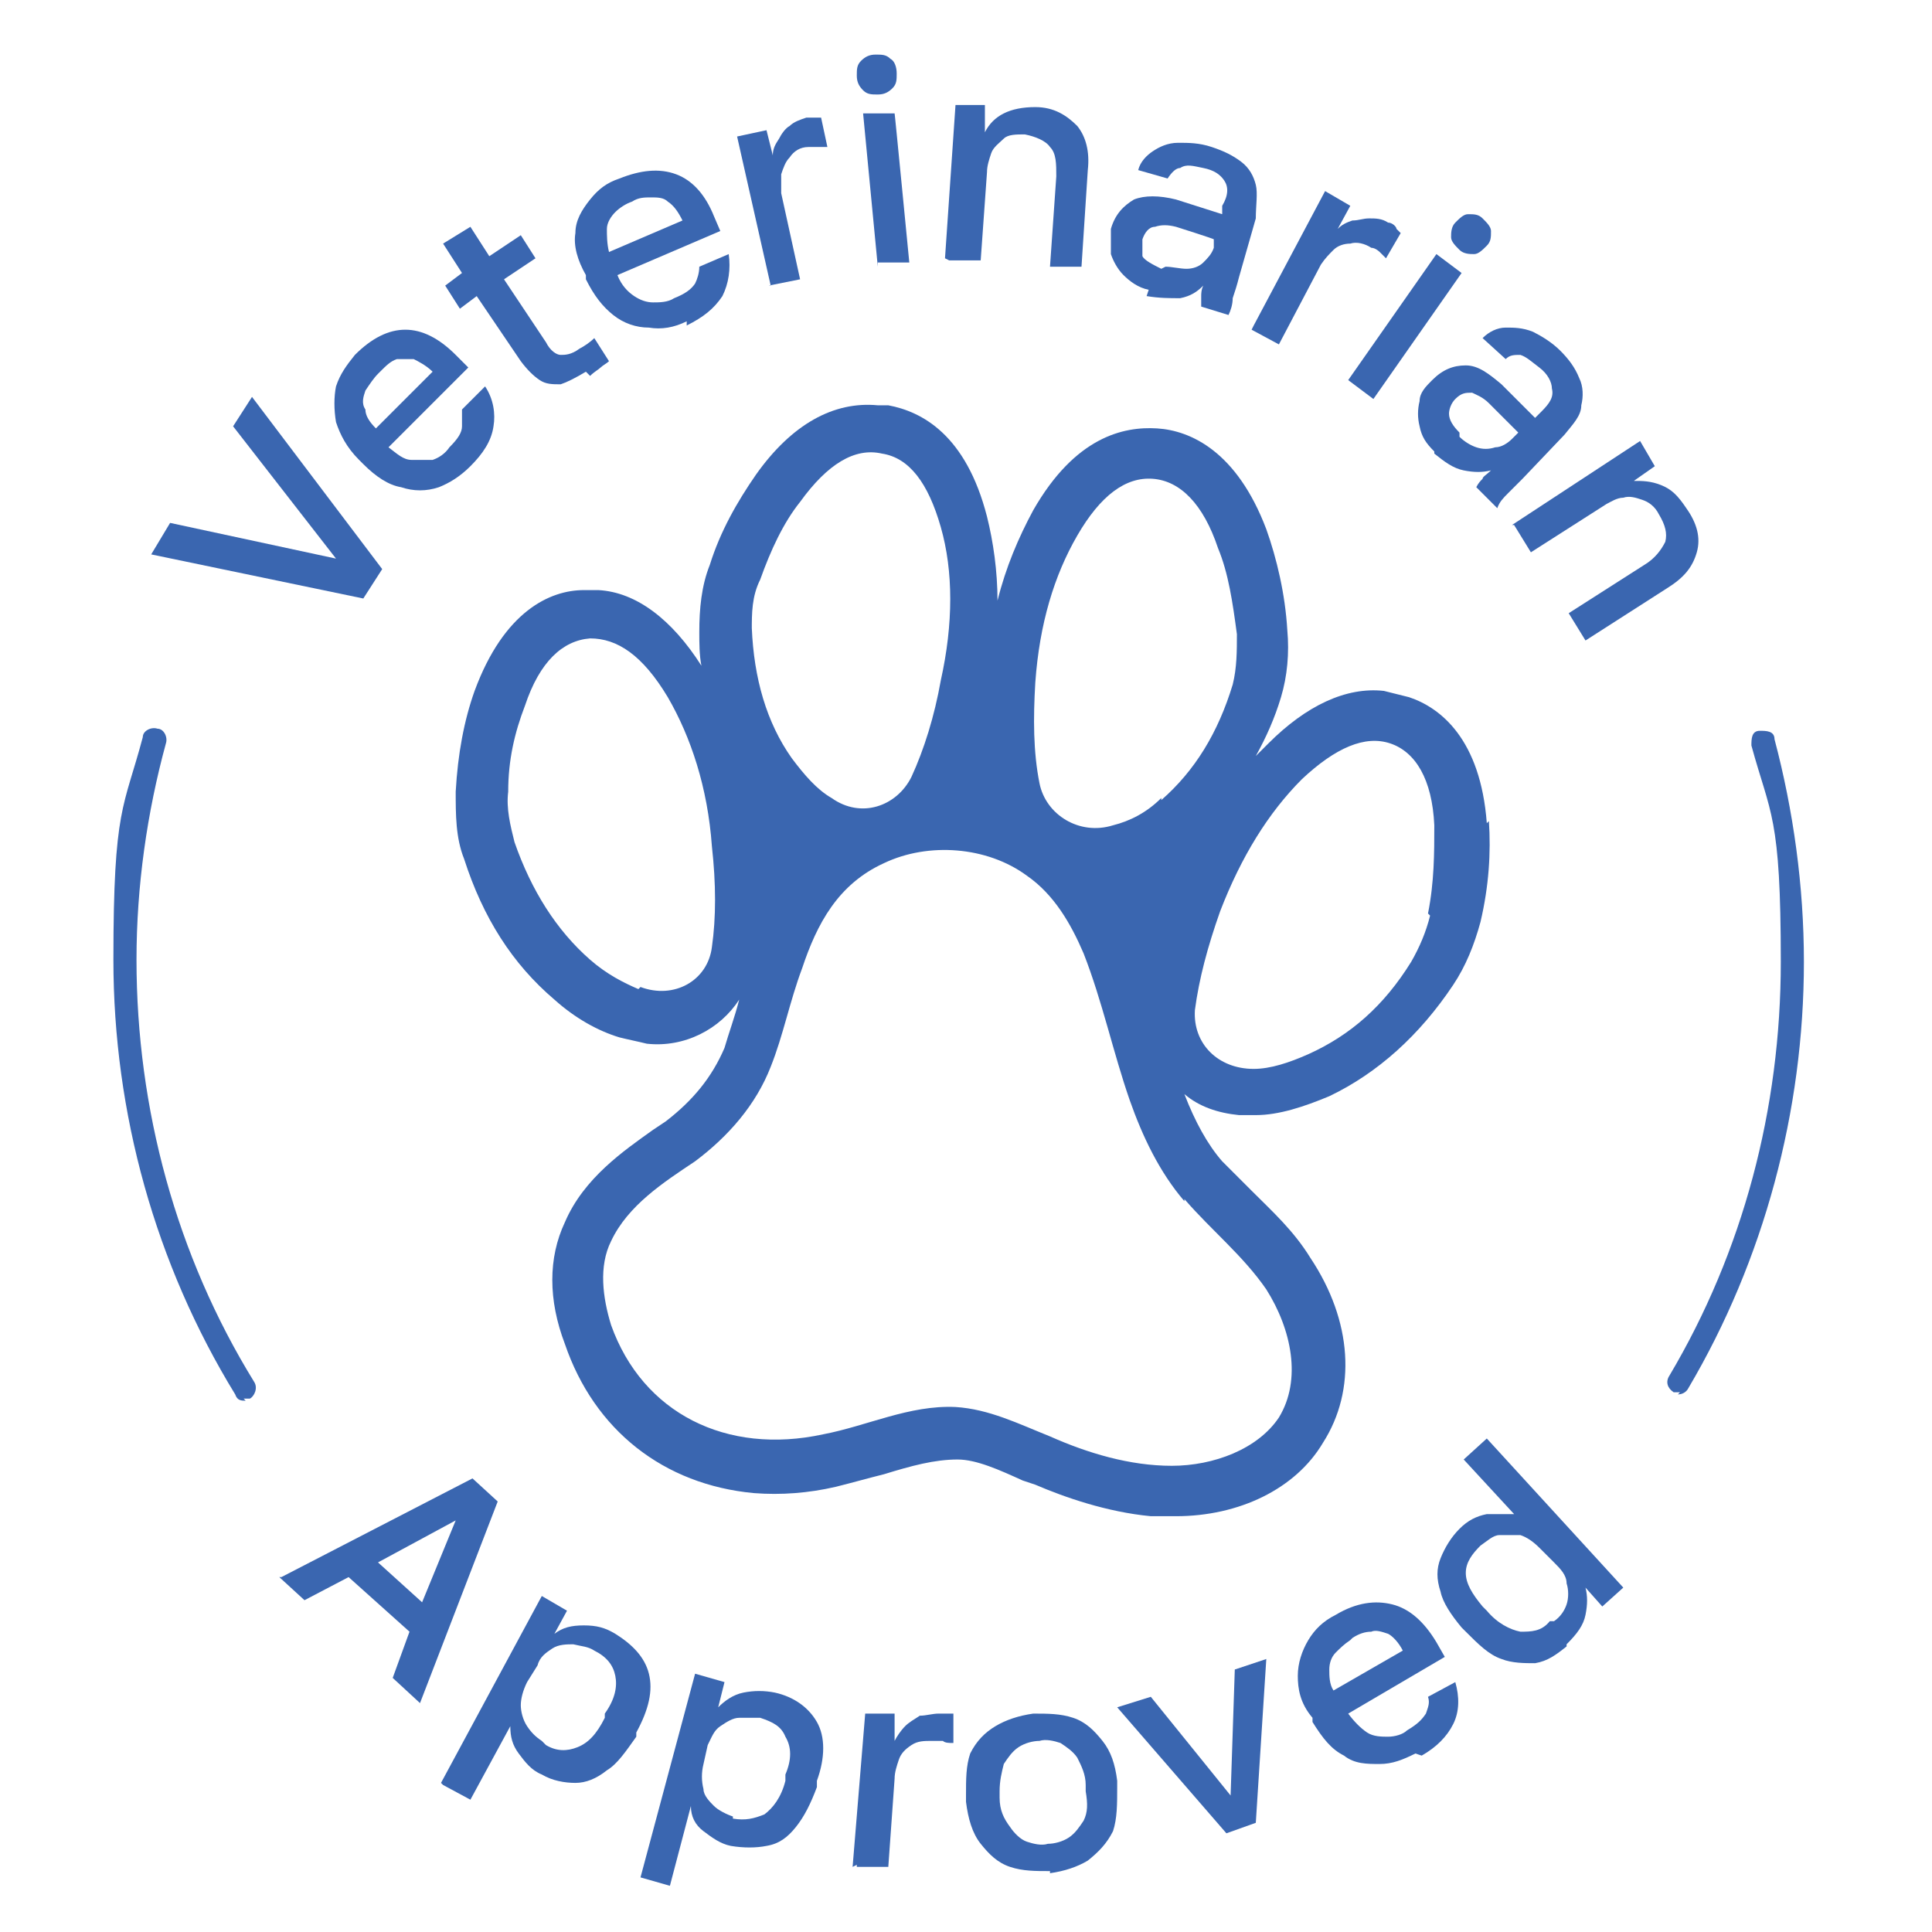 <?xml version="1.0" encoding="UTF-8"?> <svg xmlns="http://www.w3.org/2000/svg" id="Layer_1" version="1.1" viewBox="0 0 92 92"><defs><style> .st0 { fill: #3a66b0; } </style></defs><path class="st0" d="M70.8,39.2c-.3-4-2.2-5.5-3.7-6-.4-.1-.8-.2-1.2-.3-1.8-.2-3.7.7-5.5,2.5-.2.2-.4.4-.6.6.5-.9.9-1.8,1.2-2.8.3-1,.4-2.1.3-3.2-.1-1.7-.5-3.4-1-4.8-1.4-3.7-3.6-4.7-5.2-4.8-1.6-.1-3.9.4-5.9,3.9-.7,1.3-1.3,2.7-1.7,4.3,0-1.4-.2-2.8-.5-4-1-3.9-3.1-5-4.7-5.3-.1,0-.3,0-.5,0-2.1-.2-4.1.9-5.8,3.3-.9,1.3-1.7,2.7-2.2,4.3-.4,1-.5,2.1-.5,3.2,0,.5,0,1.1.1,1.6-1.4-2.2-3.1-3.5-4.9-3.6-.2,0-.5,0-.7,0-1.6,0-3.8,1-5.2,4.8-.5,1.4-.8,3-.9,4.8,0,1.1,0,2.2.4,3.2.9,2.8,2.3,5,4.3,6.7,1,.9,2.1,1.5,3.1,1.8.4.1.9.2,1.3.3,1.8.2,3.5-.7,4.4-2.1-.2.8-.5,1.6-.7,2.3-.6,1.4-1.5,2.5-2.8,3.5l-.6.4c-1.4,1-3.3,2.3-4.2,4.4-.8,1.7-.8,3.7,0,5.8,1.4,4.1,4.7,6.7,9,7.1,1.3.1,2.6,0,3.9-.3.8-.2,1.5-.4,2.3-.6,1.3-.4,2.4-.7,3.5-.7.9,0,2,.5,3.1,1l.6.2c1.4.6,3.4,1.3,5.5,1.5.4,0,.8,0,1.2,0,3,0,5.7-1.3,7-3.5,1.6-2.5,1.4-5.8-.6-8.8-.8-1.3-1.8-2.2-2.8-3.2-.5-.5-.9-.9-1.4-1.4-.7-.8-1.3-1.9-1.8-3.2.7.6,1.6.9,2.6,1,.3,0,.5,0,.8,0,1.1,0,2.3-.4,3.5-.9,2.3-1.1,4.3-2.9,5.9-5.3.6-.9,1-1.9,1.3-3,.4-1.7.5-3.3.4-4.8h0ZM30.4,47.1c-.7-.3-1.5-.7-2.3-1.4-1.6-1.4-2.8-3.3-3.6-5.6-.2-.8-.4-1.6-.3-2.4,0-1.5.3-2.8.8-4.1.7-2.1,1.8-3.1,3.1-3.2,1.3,0,2.5.8,3.7,2.8,1.1,1.9,1.9,4.3,2.1,7.1.2,1.8.2,3.4,0,4.8-.2,1.6-1.8,2.5-3.4,1.9h0ZM35.8,30c0-.8,0-1.6.4-2.4.5-1.4,1.1-2.7,1.9-3.7,1.3-1.8,2.6-2.6,3.9-2.3,1.3.2,2.2,1.4,2.8,3.5.6,2.1.6,4.6,0,7.3-.3,1.7-.8,3.3-1.4,4.6-.7,1.4-2.4,2-3.8,1-.7-.4-1.3-1.1-1.9-1.9-1.2-1.7-1.8-3.8-1.9-6.2ZM56.4,57.1c1.3,1.5,2.8,2.7,3.9,4.3,1.2,1.9,1.7,4.3.6,6.1-1,1.5-3.1,2.3-5.1,2.3s-4-.6-5.8-1.4c-1.5-.6-2.9-1.3-4.5-1.4-2.2-.1-4.2.9-6.3,1.3-4.6,1-8.6-1-10.1-5.2-.4-1.3-.6-2.8,0-4,.8-1.7,2.5-2.8,4-3.8,1.6-1.2,2.9-2.7,3.6-4.5.6-1.5.9-3.1,1.5-4.7.7-2.1,1.7-4,3.9-5,2.1-1,4.9-.8,6.8.6,1.3.9,2.1,2.3,2.7,3.7.9,2.3,1.4,4.7,2.2,7,.6,1.7,1.4,3.4,2.6,4.8h0ZM55.3,38c-.7.7-1.5,1.1-2.3,1.3-1.6.5-3.2-.5-3.5-2-.3-1.5-.3-3.1-.2-4.8.2-2.8.9-5.1,2-7,1.1-1.9,2.3-2.8,3.6-2.7,1.3.1,2.4,1.2,3.1,3.3.5,1.2.7,2.6.9,4.1,0,.8,0,1.6-.2,2.4-.7,2.3-1.8,4.1-3.4,5.5h0ZM68.1,43.6c-.2.8-.5,1.5-.9,2.2-1.3,2.1-2.9,3.5-4.9,4.4-.9.4-1.8.7-2.6.7-1.7,0-2.9-1.2-2.8-2.8.2-1.5.6-3,1.2-4.7,1-2.6,2.3-4.7,3.9-6.3,1.6-1.5,3-2.1,4.2-1.7,1.2.4,2,1.7,2.1,3.9,0,1.3,0,2.7-.3,4.2h0Z"></path><path class="st0" d="M13.4,75.1l9.1-4.7,1.2,1.1-3.7,9.6-1.3-1.2.8-2.2-2.9-2.6-2.1,1.1-1.2-1.1h0ZM18,74.4l2.1,1.9,1.6-3.9-3.7,2h0Z"></path><path class="st0" d="M21,84.9l4.8-8.9,1.2.7-.6,1.1c.4-.3.8-.4,1.4-.4s1,.1,1.5.4c.8.5,1.4,1.1,1.6,1.9.2.8,0,1.7-.6,2.8v.2c-.5.7-.9,1.3-1.4,1.6-.5.4-1,.6-1.5.6-.5,0-1.1-.1-1.6-.4-.5-.2-.8-.6-1.1-1-.3-.4-.4-.8-.4-1.3l-1.9,3.5-1.3-.7h0ZM26,83.1c.5.3,1,.3,1.5.1.5-.2.9-.6,1.3-1.4v-.2c.5-.7.6-1.3.5-1.8-.1-.5-.4-.9-1-1.2-.3-.2-.6-.2-1-.3-.3,0-.7,0-1,.2-.3.2-.6.4-.7.8l-.5.8c-.2.4-.3.8-.3,1.1,0,.3.1.7.3,1,.2.3.4.5.7.7h0Z"></path><path class="st0" d="M30.5,89.4l2.6-9.7,1.4.4-.3,1.2c.3-.3.7-.6,1.2-.7.5-.1,1-.1,1.5,0,.9.2,1.6.7,2,1.4.4.7.4,1.7,0,2.8v.3c-.3.8-.6,1.4-1,1.9-.4.5-.8.8-1.4.9-.5.1-1.1.1-1.7,0-.5-.1-.9-.4-1.3-.7s-.6-.7-.6-1.2l-1,3.8-1.4-.4h0ZM34.9,86.6c.6.1,1,0,1.5-.2.4-.3.8-.8,1-1.6v-.3c.3-.7.3-1.3,0-1.8-.2-.5-.6-.7-1.2-.9-.3,0-.7,0-1,0-.3,0-.6.2-.9.4-.3.2-.4.5-.6.9l-.2.9c-.1.4-.1.8,0,1.2,0,.3.3.6.5.8.2.2.6.4.9.5Z"></path><path class="st0" d="M40.6,88.9l.6-7.3h1.4c0,0,0,1.3,0,1.3.1-.2.3-.5.5-.7.2-.2.4-.3.7-.5.3,0,.6-.1.9-.1.2,0,.4,0,.5,0,0,0,.2,0,.2,0v1.4c-.2,0-.4,0-.5-.1-.1,0-.3,0-.5,0-.4,0-.7,0-1,.2s-.5.4-.6.7c-.1.3-.2.6-.2.9l-.3,4.2h-1.5c0-.1,0-.1,0-.1Z"></path><path class="st0" d="M50,89.1c-.7,0-1.3,0-1.9-.2-.6-.2-1-.6-1.4-1.1-.4-.5-.6-1.2-.7-2v-.3c0-.8,0-1.4.2-2,.3-.6.7-1,1.2-1.3.5-.3,1.1-.5,1.8-.6.7,0,1.3,0,1.9.2.6.2,1,.6,1.4,1.1.4.5.6,1.1.7,1.9v.3c0,.8,0,1.5-.2,2.1-.3.6-.7,1-1.2,1.4-.5.3-1.1.5-1.8.6h0ZM49.9,87.8c.3,0,.7-.1,1-.3.3-.2.5-.5.7-.8.2-.4.2-.8.1-1.4v-.3c0-.5-.2-.9-.4-1.3-.2-.3-.5-.5-.8-.7-.3-.1-.7-.2-1-.1-.3,0-.7.1-1,.3-.3.2-.5.5-.7.8-.1.4-.2.8-.2,1.3v.3c0,.6.2,1,.5,1.4.2.3.5.6.8.7.3.1.7.2,1,.1Z"></path><path class="st0" d="M58.4,87.3l-5.2-6,1.6-.5,3.8,4.7.2-6,1.5-.5-.5,7.8-1.4.5Z"></path><path class="st0" d="M67.4,83.5c-.6.3-1.1.5-1.7.5-.6,0-1.2,0-1.7-.4-.6-.3-1-.8-1.5-1.6v-.2c-.6-.7-.7-1.4-.7-2,0-.6.2-1.2.5-1.7.3-.5.7-.9,1.3-1.2,1-.6,1.9-.7,2.7-.5.8.2,1.5.8,2.1,1.8l.4.7-4.6,2.7c.3.4.6.7.9.9.3.2.7.2,1,.2.3,0,.7-.1.9-.3.5-.3.7-.5.9-.8.1-.3.2-.5.1-.8l1.3-.7c.2.7.2,1.4-.1,2-.3.6-.8,1.1-1.5,1.5h0ZM64.3,78.1c-.3.2-.5.4-.7.6-.2.2-.3.5-.3.8,0,.3,0,.7.2,1l3.3-1.9c-.2-.4-.5-.7-.7-.8-.3-.1-.6-.2-.8-.1-.3,0-.6.1-.9.3h0Z"></path><path class="st0" d="M74.6,78.4c-.5.4-.9.7-1.5.8-.5,0-1.1,0-1.6-.2-.6-.2-1.1-.7-1.7-1.3l-.2-.2c-.5-.6-.9-1.2-1-1.7-.2-.6-.2-1.1,0-1.6.2-.5.5-1,.9-1.4.4-.4.8-.6,1.3-.7.5,0,.9,0,1.3,0l-2.4-2.6,1.1-1,6.5,7.1-1,.9-.8-.9c.1.4.1.8,0,1.3-.1.5-.4.9-.9,1.4h0ZM74,77.2c.3-.2.5-.5.6-.8.1-.3.1-.7,0-1,0-.4-.3-.7-.6-1l-.7-.7c-.3-.3-.6-.5-.9-.6-.3,0-.7,0-1,0-.3,0-.6.3-.9.5-.4.4-.7.8-.7,1.3s.3,1,.8,1.6l.2.2c.5.6,1.1.9,1.6,1,.5,0,1,0,1.4-.5h0Z"></path><path class="st0" d="M17.3,28.5l-10.1-2.1.9-1.5,7.9,1.7-4.9-6.3.9-1.4,6.2,8.2-.9,1.4h0Z"></path><path class="st0" d="M22.4,22.2c-.5.5-1,.8-1.5,1-.6.2-1.2.2-1.8,0-.6-.1-1.2-.5-1.8-1.1l-.2-.2c-.6-.6-.9-1.2-1.1-1.8-.1-.6-.1-1.2,0-1.7.2-.6.5-1,.9-1.5.8-.8,1.6-1.2,2.4-1.2.8,0,1.6.4,2.4,1.2l.6.6-3.8,3.8c.4.3.7.6,1.1.6.3,0,.7,0,1,0,.3-.1.6-.3.8-.6.4-.4.6-.7.6-1,0-.3,0-.6,0-.8l1.1-1.1c.4.6.5,1.3.4,1.9-.1.7-.5,1.3-1.1,1.9ZM18,17.8c-.2.2-.4.5-.6.8-.1.3-.2.6,0,.9,0,.3.2.6.5.9l2.7-2.7c-.3-.3-.7-.5-.9-.6-.3,0-.6,0-.8,0-.3.1-.5.3-.8.6h0Z"></path><path class="st0" d="M27.9,17.7c-.5.3-.9.5-1.2.6-.4,0-.7,0-1-.2-.3-.2-.6-.5-.9-.9l-2.1-3.1-.8.6-.7-1.1.8-.6-.9-1.4,1.3-.8.9,1.4,1.5-1,.7,1.1-1.5,1,2,3c.2.4.5.6.7.6.2,0,.5,0,.9-.3.2-.1.5-.3.7-.5l.7,1.1c-.1.1-.3.2-.4.3-.1.1-.3.2-.5.4h0Z"></path><path class="st0" d="M32.7,15.3c-.6.3-1.2.4-1.8.3-.6,0-1.2-.2-1.7-.6-.5-.4-.9-.9-1.3-1.7v-.2c-.4-.7-.6-1.4-.5-2,0-.6.3-1.1.7-1.6.4-.5.8-.8,1.4-1,1-.4,1.9-.5,2.7-.2.8.3,1.4,1,1.8,2l.3.7-4.9,2.1c.2.5.5.8.8,1,.3.2.6.3.9.3.3,0,.7,0,1-.2.5-.2.8-.4,1-.7.1-.2.2-.5.2-.8l1.4-.6c.1.7,0,1.4-.3,2-.4.6-.9,1-1.7,1.4h0ZM30.1,9.6c-.3.1-.6.3-.8.5-.2.2-.4.5-.4.8,0,.3,0,.7.1,1.1l3.5-1.5c-.2-.4-.4-.7-.7-.9-.2-.2-.5-.2-.8-.2s-.6,0-.9.2h0Z"></path><path class="st0" d="M36.7,13.6l-1.6-7.1,1.4-.3.3,1.2c0-.3.1-.5.3-.8.1-.2.3-.5.5-.6.2-.2.5-.3.8-.4.2,0,.4,0,.5,0h.2l.3,1.4h-.4c-.1,0-.3,0-.5,0-.4,0-.7.2-.9.5-.2.2-.3.5-.4.8,0,.3,0,.6,0,.9l.9,4.1-1.5.3h0Z"></path><path class="st0" d="M41.8,4.5c-.3,0-.5,0-.7-.2-.2-.2-.3-.4-.3-.7,0-.3,0-.5.2-.7.2-.2.4-.3.7-.3.3,0,.5,0,.7.2.2.1.3.4.3.7,0,.3,0,.5-.2.7-.2.2-.4.3-.7.3ZM41.8,12.7l-.7-7.3h1.5c0-.1.7,7.1.7,7.1h-1.5Z"></path><path class="st0" d="M45,12.3l.5-7.3h1.4c0,0,0,1.3,0,1.3.2-.4.5-.7.9-.9.4-.2.9-.3,1.5-.3.9,0,1.5.4,2,.9.4.5.6,1.2.5,2.1l-.3,4.6h-1.5c0,0,.3-4.3.3-4.3,0-.6,0-1.1-.3-1.4-.2-.3-.7-.5-1.2-.6-.4,0-.8,0-1,.2s-.5.4-.6.7c-.1.3-.2.6-.2.9l-.3,4.2h-1.5Z"></path><path class="st0" d="M54.7,13.8c-.5-.1-.9-.4-1.2-.7-.3-.3-.5-.7-.6-1,0-.4,0-.8,0-1.2.2-.7.6-1.1,1.1-1.4.5-.2,1.2-.2,2,0l2.2.7v-.4c.3-.5.3-.9.1-1.2-.2-.3-.5-.5-1-.6-.5-.1-.8-.2-1.1,0-.2,0-.4.2-.6.5l-1.4-.4c.1-.4.4-.7.7-.9.3-.2.7-.4,1.2-.4.5,0,1,0,1.6.2.6.2,1,.4,1.4.7.4.3.6.7.7,1.1.1.4,0,1,0,1.6l-.8,2.8c-.1.4-.2.7-.3,1,0,.3-.1.6-.2.8l-1.3-.4c0-.2,0-.4,0-.5,0-.1,0-.3.1-.5-.3.3-.6.5-1.1.6-.5,0-1,0-1.6-.1h0ZM55.5,12.7c.3,0,.7.1,1,.1.3,0,.6-.1.8-.3.2-.2.4-.4.5-.7v-.4c.1,0-1.8-.6-1.8-.6-.4-.1-.7-.1-1,0-.3,0-.5.3-.6.6,0,.3,0,.6,0,.8.1.2.5.4.9.6h0Z"></path><path class="st0" d="M59.7,15.5l3.4-6.4,1.2.7-.6,1.1c.2-.2.4-.3.7-.4.3,0,.5-.1.8-.1s.6,0,.9.2c.2,0,.4.2.4.3,0,0,.1.1.2.2l-.7,1.2s-.2-.2-.3-.3c0,0-.2-.2-.4-.2-.3-.2-.7-.3-1-.2-.3,0-.6.1-.8.3-.2.2-.4.4-.6.7l-2,3.8-1.3-.7h0Z"></path><path class="st0" d="M64.2,18.1l4.2-6,1.2.9-4.2,6-1.2-.9ZM69.5,11.9c-.2-.2-.4-.4-.4-.6,0-.2,0-.5.2-.7.2-.2.4-.4.6-.4.3,0,.5,0,.7.2.2.2.4.4.4.6,0,.3,0,.5-.2.7-.2.2-.4.4-.6.4-.2,0-.5,0-.7-.2h0Z"></path><path class="st0" d="M68.3,21.5c-.4-.4-.6-.7-.7-1.2-.1-.4-.1-.8,0-1.2,0-.4.3-.7.6-1,.5-.5,1-.7,1.6-.7.6,0,1.1.4,1.7.9l1.6,1.6.3-.3c.4-.4.6-.7.5-1.1,0-.3-.2-.7-.6-1s-.6-.5-.9-.6c-.3,0-.5,0-.7.2l-1.1-1c.3-.3.7-.5,1.1-.5.4,0,.8,0,1.3.2.4.2.9.5,1.3.9.4.4.7.8.9,1.3.2.4.2.9.1,1.3,0,.5-.4.9-.8,1.4l-2,2.1c-.3.3-.5.5-.7.7-.2.2-.4.4-.5.7l-1-1c.1-.2.2-.3.3-.4,0-.1.2-.2.4-.4-.4.1-.8.1-1.3,0-.5-.1-.9-.4-1.4-.8h0ZM69.5,20.8c.2.2.5.4.8.5.3.1.6.1.9,0,.3,0,.6-.2.8-.4l.3-.3-1.4-1.4c-.3-.3-.6-.4-.8-.5-.3,0-.5,0-.8.3-.2.2-.3.5-.3.7,0,.3.2.6.5.9h0Z"></path><path class="st0" d="M72,25l6.1-4,.7,1.2-1,.7c.4,0,.8,0,1.3.2.5.2.8.5,1.2,1.1.5.7.7,1.4.5,2.1-.2.7-.6,1.2-1.4,1.7l-3.9,2.5-.8-1.3,3.6-2.3c.5-.3.8-.7,1-1.1.1-.4,0-.8-.3-1.3-.2-.4-.5-.6-.8-.7-.3-.1-.6-.2-.9-.1-.3,0-.6.2-.8.3l-3.6,2.3-.8-1.3h0Z"></path><path class="st0" d="M11.7,66.7c-.2,0-.4,0-.5-.3-3.8-6.2-5.8-13.4-5.8-20.7s.5-7.2,1.4-10.6c0-.3.4-.5.7-.4.3,0,.5.4.4.7-.9,3.3-1.4,6.8-1.4,10.3,0,7.1,1.9,14.1,5.6,20.1.2.3,0,.7-.2.8,0,0-.2,0-.3,0ZM80,66.3s-.2,0-.3,0c-.3-.2-.4-.5-.2-.8,3.5-5.9,5.3-12.7,5.3-19.7s-.5-7-1.4-10.3c0-.3,0-.7.4-.7.3,0,.7,0,.7.4.9,3.4,1.4,7,1.4,10.6,0,7.1-1.9,14.2-5.5,20.3-.1.2-.3.3-.5.3h0Z"></path></svg> 